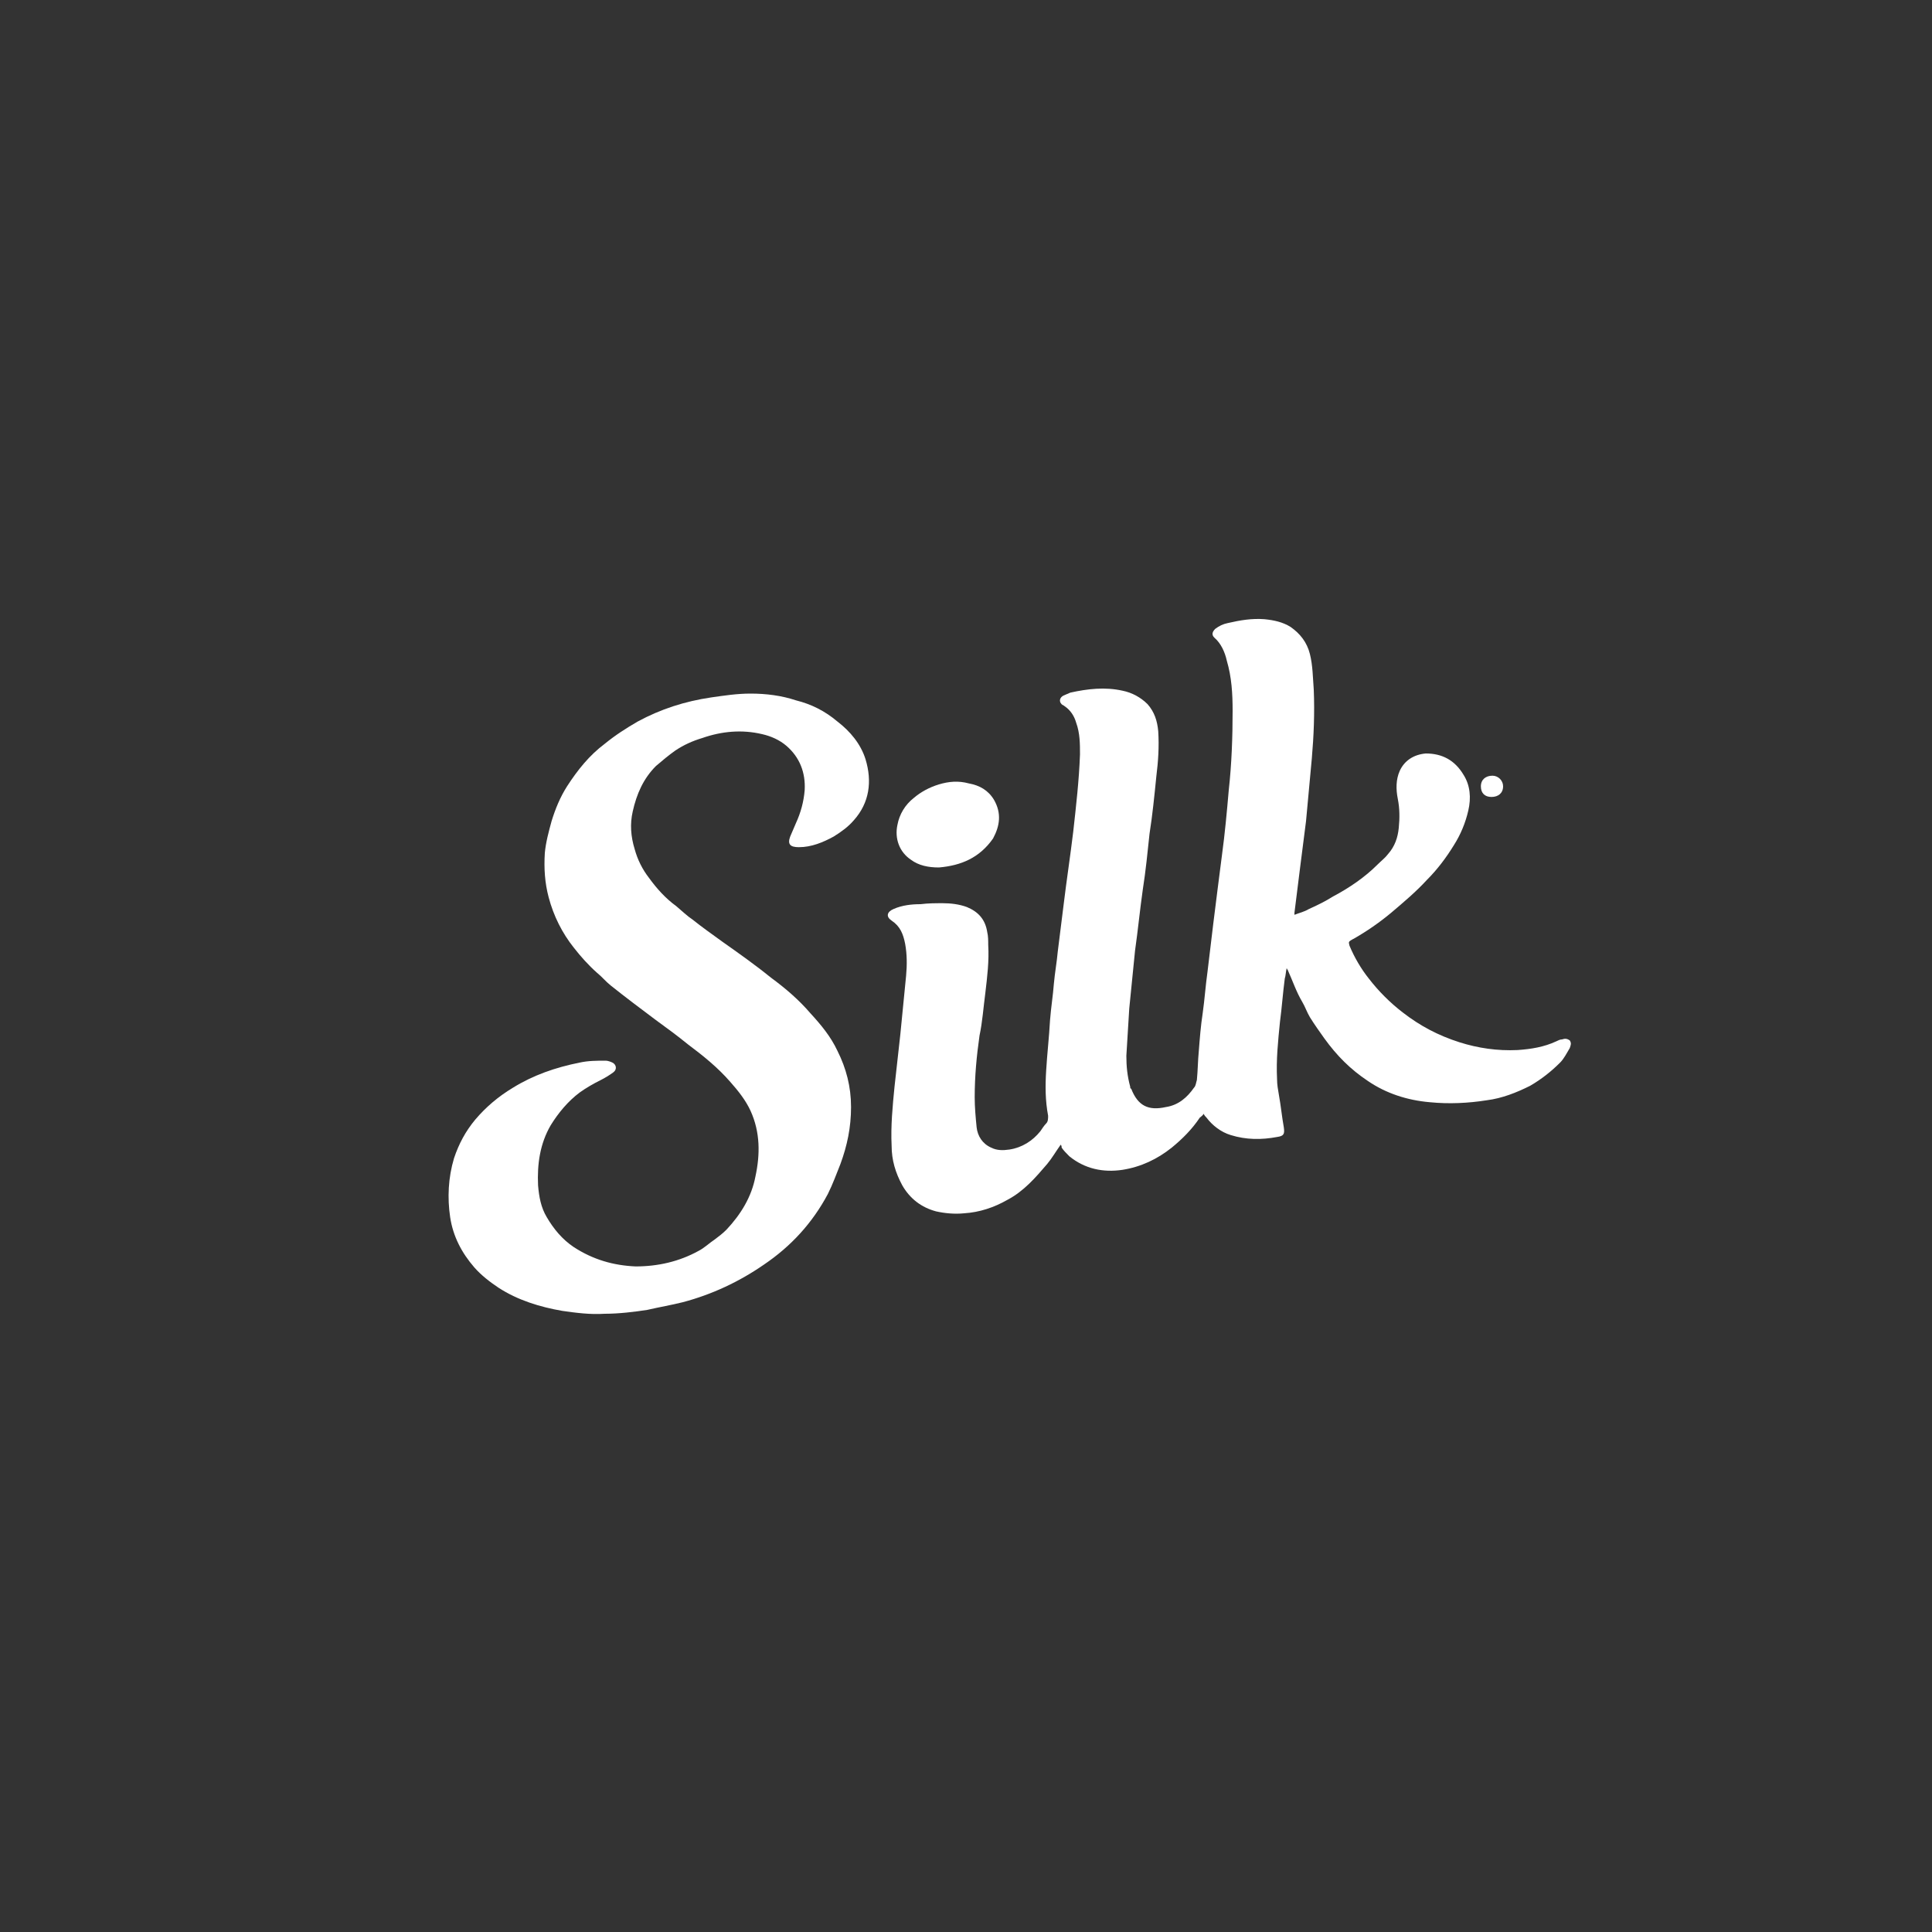 <?xml version="1.0" encoding="UTF-8"?>
<!-- Generator: Adobe Illustrator 27.0.0, SVG Export Plug-In . SVG Version: 6.00 Build 0)  -->
<svg xmlns="http://www.w3.org/2000/svg" xmlns:xlink="http://www.w3.org/1999/xlink" version="1.1" id="Capa_1" x="0px" y="0px" viewBox="0 0 200 200" style="enable-background:new 0 0 200 200;" xml:space="preserve">
<rect x="0" y="0" width="200" height="200" fill="#333333" stroke="none"/>
<style type="text/css">
	.st0{fill:#FFFFFF;}
</style>
<g>
	<path class="st0" d="M109.8,118.5c-0.5,0.7-0.9,1.4-1.4,2c-1.2,1.4-2.4,2.8-4.1,3.7c-1.4,0.8-2.9,1.3-4.5,1.4c-1,0.1-2,0-2.9-0.2   c-1.5-0.4-2.7-1.3-3.5-2.7c-0.7-1.3-1.1-2.6-1.1-4.1c-0.1-2,0.1-4.1,0.3-6.1c0.2-1.8,0.4-3.6,0.6-5.4c0.2-2,0.4-4,0.6-6.1   c0.1-1.1,0.1-2.2-0.1-3.3c-0.2-1-0.5-1.8-1.4-2.4c-0.6-0.4-0.5-0.9,0.2-1.2c0.9-0.4,1.9-0.5,2.8-0.5c0.8-0.1,1.5-0.1,2.3-0.1   c0.8,0,1.7,0.1,2.5,0.4c1.2,0.5,1.9,1.3,2.1,2.6c0.1,0.4,0.1,0.9,0.1,1.3c0.1,1.7-0.1,3.3-0.3,5c-0.2,1.5-0.3,3-0.6,4.4   c-0.3,2.1-0.5,4.2-0.5,6.4c0,1,0.1,2.1,0.2,3.1c0.1,0.9,0.6,1.7,1.5,2.1c0.6,0.3,1.2,0.3,1.9,0.2c1.3-0.2,2.4-0.9,3.2-1.9   c0.2-0.3,0.4-0.6,0.6-0.8c0.2-0.2,0.2-0.5,0.2-0.8c-0.3-1.6-0.3-3.1-0.2-4.7c0.1-1.7,0.3-3.4,0.4-5.2c0.1-1.3,0.3-2.5,0.4-3.8   c0.1-1.1,0.3-2.2,0.4-3.3c0.2-1.6,0.4-3.2,0.6-4.8c0.3-2.5,0.7-5.1,1-7.6c0.3-2.7,0.6-5.3,0.7-8c0-1.1,0-2.2-0.4-3.3   c-0.2-0.7-0.6-1.3-1.2-1.7c-0.1-0.1-0.2-0.1-0.3-0.2c-0.3-0.3-0.2-0.7,0.2-0.9c0.2-0.1,0.5-0.2,0.7-0.3c1.8-0.4,3.6-0.6,5.4-0.2   c1,0.2,1.9,0.7,2.6,1.4c0.7,0.8,1,1.7,1.1,2.8c0.1,1.6,0,3.1-0.2,4.7c-0.2,2-0.4,4-0.7,5.9c-0.2,1.9-0.4,3.9-0.7,5.8   c-0.3,2.1-0.5,4.2-0.8,6.3c-0.2,2-0.4,4-0.6,6c-0.1,1.6-0.2,3.2-0.3,4.9c0,1.1,0.1,2.1,0.4,3.2c0,0.1,0,0.2,0.1,0.2   c0.7,1.8,1.8,2.3,3.6,1.9c1.3-0.2,2.2-1,2.9-2c0.2-0.2,0.2-0.5,0.3-0.8c0.1-1,0.1-2,0.2-3c0.1-1.3,0.2-2.6,0.4-3.9   c0.2-1.4,0.3-2.9,0.5-4.3c0.2-1.7,0.4-3.3,0.6-5c0.3-2.4,0.6-4.8,0.9-7.1c0.3-2.2,0.5-4.4,0.7-6.7c0.3-2.7,0.4-5.5,0.4-8.2   c0-1.8-0.1-3.5-0.6-5.2c-0.2-0.9-0.6-1.8-1.3-2.4c-0.3-0.3-0.2-0.6,0.1-0.9c0.4-0.3,0.8-0.5,1.3-0.6c1.3-0.3,2.5-0.5,3.8-0.4   c1,0.1,1.9,0.3,2.7,0.8c1,0.7,1.7,1.6,2,2.8c0.3,1.2,0.3,2.4,0.4,3.7c0.1,2.4,0,4.8-0.2,7.1c-0.2,2.2-0.4,4.3-0.6,6.5   c-0.2,1.6-0.4,3.1-0.6,4.7c-0.2,1.6-0.4,3.2-0.6,4.8c0,0,0,0.1,0,0.2c0.5-0.2,1-0.3,1.5-0.6c0.9-0.4,1.7-0.8,2.5-1.3   c1.7-0.9,3.3-2,4.6-3.3c0.4-0.4,0.8-0.7,1.1-1.1c0.7-0.8,1-1.7,1.1-2.7c0.1-1,0.1-2-0.1-3c-0.2-1-0.2-2,0.2-2.9   c0.5-1.1,1.5-1.7,2.7-1.8c1.7,0,3,0.7,3.9,2.2c0.7,1.1,0.8,2.4,0.5,3.7c-0.3,1.3-0.8,2.5-1.5,3.6c-0.8,1.3-1.7,2.5-2.8,3.6   c-1.1,1.2-2.4,2.3-3.7,3.4c-1.2,1-2.5,1.9-3.9,2.7c-0.1,0-0.1,0.1-0.2,0.1c-0.3,0.2-0.3,0.2-0.2,0.6c0.5,1.2,1.2,2.4,2,3.4   c1,1.3,2.2,2.5,3.5,3.5c1.8,1.4,3.7,2.4,5.9,3.1c1.9,0.6,3.9,0.9,6,0.8c1.4-0.1,2.7-0.3,4-0.9c0.2-0.1,0.4-0.2,0.6-0.2   c0.3-0.1,0.5-0.1,0.8,0.1c0.2,0.3,0.1,0.5,0,0.8c-0.3,0.5-0.6,1.1-1,1.5c-0.9,0.9-1.9,1.7-3.1,2.4c-1.4,0.7-2.9,1.3-4.5,1.5   c-1.9,0.3-3.9,0.4-5.9,0.2c-2.3-0.2-4.5-0.9-6.4-2.2c-1.8-1.2-3.2-2.6-4.5-4.4c-0.5-0.7-1-1.4-1.5-2.2c-0.3-0.5-0.5-1.1-0.8-1.6   c-0.6-1-1-2.2-1.5-3.3c0,0-0.1-0.1-0.1-0.2c-0.1,0.4-0.1,0.8-0.2,1.1c-0.2,1.5-0.3,3-0.5,4.5c-0.2,2-0.4,3.9-0.3,5.9   c0,0.6,0.1,1.1,0.2,1.7c0.2,1.1,0.3,2.2,0.5,3.3c0.1,0.7,0,0.9-0.7,1c-1.6,0.3-3.2,0.3-4.8-0.2c-1-0.3-1.9-1-2.5-1.8   c-0.1-0.1-0.2-0.2-0.3-0.4c-0.1,0.2-0.3,0.3-0.4,0.4c-0.8,1.2-1.8,2.2-2.9,3.1c-1.5,1.2-3.2,2-5.1,2.3c-2,0.3-3.9-0.1-5.5-1.4   c-0.3-0.3-0.6-0.6-0.8-0.9C109.9,118.7,109.9,118.6,109.8,118.5z"></path>
	<path class="st0" d="M62.6,136c-1.5,0.1-3-0.1-4.4-0.3c-2.3-0.4-4.6-1.1-6.6-2.4c-0.9-0.6-1.8-1.3-2.5-2.1   c-1.3-1.5-2.2-3.2-2.5-5.2c-0.3-2-0.2-4.1,0.4-6.1c0.5-1.5,1.2-2.8,2.2-4c1.1-1.3,2.4-2.4,3.9-3.3c2.1-1.3,4.4-2.1,6.9-2.6   c0.9-0.2,1.8-0.2,2.7-0.2c0.2,0,0.5,0.1,0.7,0.2c0.4,0.2,0.5,0.7,0.1,1c-0.4,0.3-0.9,0.6-1.3,0.8c-0.8,0.4-1.5,0.8-2.2,1.3   c-1.2,0.9-2.2,2.1-3,3.4c-1.1,1.9-1.4,4-1.3,6.2c0.1,1.2,0.3,2.3,0.9,3.3c0.7,1.2,1.6,2.3,2.8,3.1c2,1.3,4.1,1.9,6.4,2   c2.3,0,4.5-0.5,6.5-1.6c0.6-0.3,1.1-0.8,1.7-1.2c0.4-0.3,0.8-0.6,1.2-1c1.5-1.6,2.6-3.4,3-5.5c0.5-2.3,0.5-4.6-0.5-6.8   c-0.5-1.1-1.3-2.1-2.1-3c-1.3-1.5-2.8-2.7-4.4-3.9c-1.1-0.9-2.2-1.7-3.3-2.5c-1.6-1.2-3.2-2.4-4.7-3.6c-0.5-0.4-0.9-0.9-1.4-1.3   c-0.9-0.8-1.7-1.7-2.4-2.6c-1.2-1.5-2.1-3.3-2.6-5.2c-0.4-1.5-0.5-3-0.4-4.6c0.1-1.1,0.4-2.2,0.7-3.3c0.4-1.3,0.9-2.5,1.6-3.6   c1.1-1.7,2.3-3.2,3.9-4.4c1.1-0.9,2.2-1.6,3.4-2.3c2.4-1.3,4.9-2.1,7.6-2.5c1.4-0.2,2.7-0.4,4.1-0.4c1.6,0,3.2,0.2,4.7,0.7   c1.6,0.4,3,1.1,4.3,2.2c1.3,1,2.4,2.3,2.9,3.9c0.7,2.3,0.4,4.5-1.2,6.3c-0.6,0.7-1.3,1.2-2.1,1.7c-1.1,0.6-2.3,1.1-3.6,1.1   c-0.9,0-1.2-0.3-0.9-1.1c0.2-0.5,0.4-0.9,0.6-1.4c0.5-1.1,0.8-2.2,0.9-3.4c0.1-1.8-0.5-3.4-1.9-4.6c-0.7-0.6-1.6-1-2.5-1.2   c-2.1-0.5-4.2-0.3-6.2,0.4c-1,0.3-1.9,0.7-2.8,1.3c-0.7,0.5-1.3,1-2,1.6c-1.3,1.3-2,2.9-2.4,4.7c-0.3,1.3-0.2,2.6,0.2,3.9   c0.3,1.1,0.8,2.1,1.5,3c0.8,1.1,1.7,2.1,2.8,2.9c0.6,0.5,1.1,1,1.7,1.4c1,0.8,2,1.5,3.1,2.3c1.7,1.2,3.4,2.4,5,3.7   c1.5,1.1,2.9,2.3,4.1,3.7c1.1,1.2,2.1,2.4,2.8,3.9c0.9,1.8,1.4,3.7,1.4,5.8c0,2.1-0.4,4-1.1,5.9c-0.4,1-0.8,2.1-1.3,3.1   c-1.6,3-3.8,5.4-6.6,7.3c-2.6,1.8-5.4,3.1-8.4,3.9c-1.2,0.3-2.4,0.5-3.7,0.8C65.7,135.8,64.1,136,62.6,136z"></path>
	<path class="st0" d="M97.2,89.8c-1.1,0-2.1-0.2-2.9-0.8c-1.2-0.8-1.7-2.2-1.4-3.6c0.2-1.1,0.8-2.1,1.7-2.8c0.7-0.6,1.6-1.1,2.6-1.4   c1-0.3,2-0.4,3.1-0.1c1.1,0.2,2,0.7,2.6,1.7c0.8,1.4,0.6,2.7-0.1,4C101.4,88.8,99.5,89.6,97.2,89.8z"></path>
	<path class="st0" d="M154.4,82.5c-0.7,0-1.1-0.4-1.1-1.1c0-0.7,0.5-1.1,1.2-1.1c0.6,0,1.1,0.5,1.1,1.1   C155.6,82.1,155.1,82.5,154.4,82.5z"></path>
</g>
</svg>
